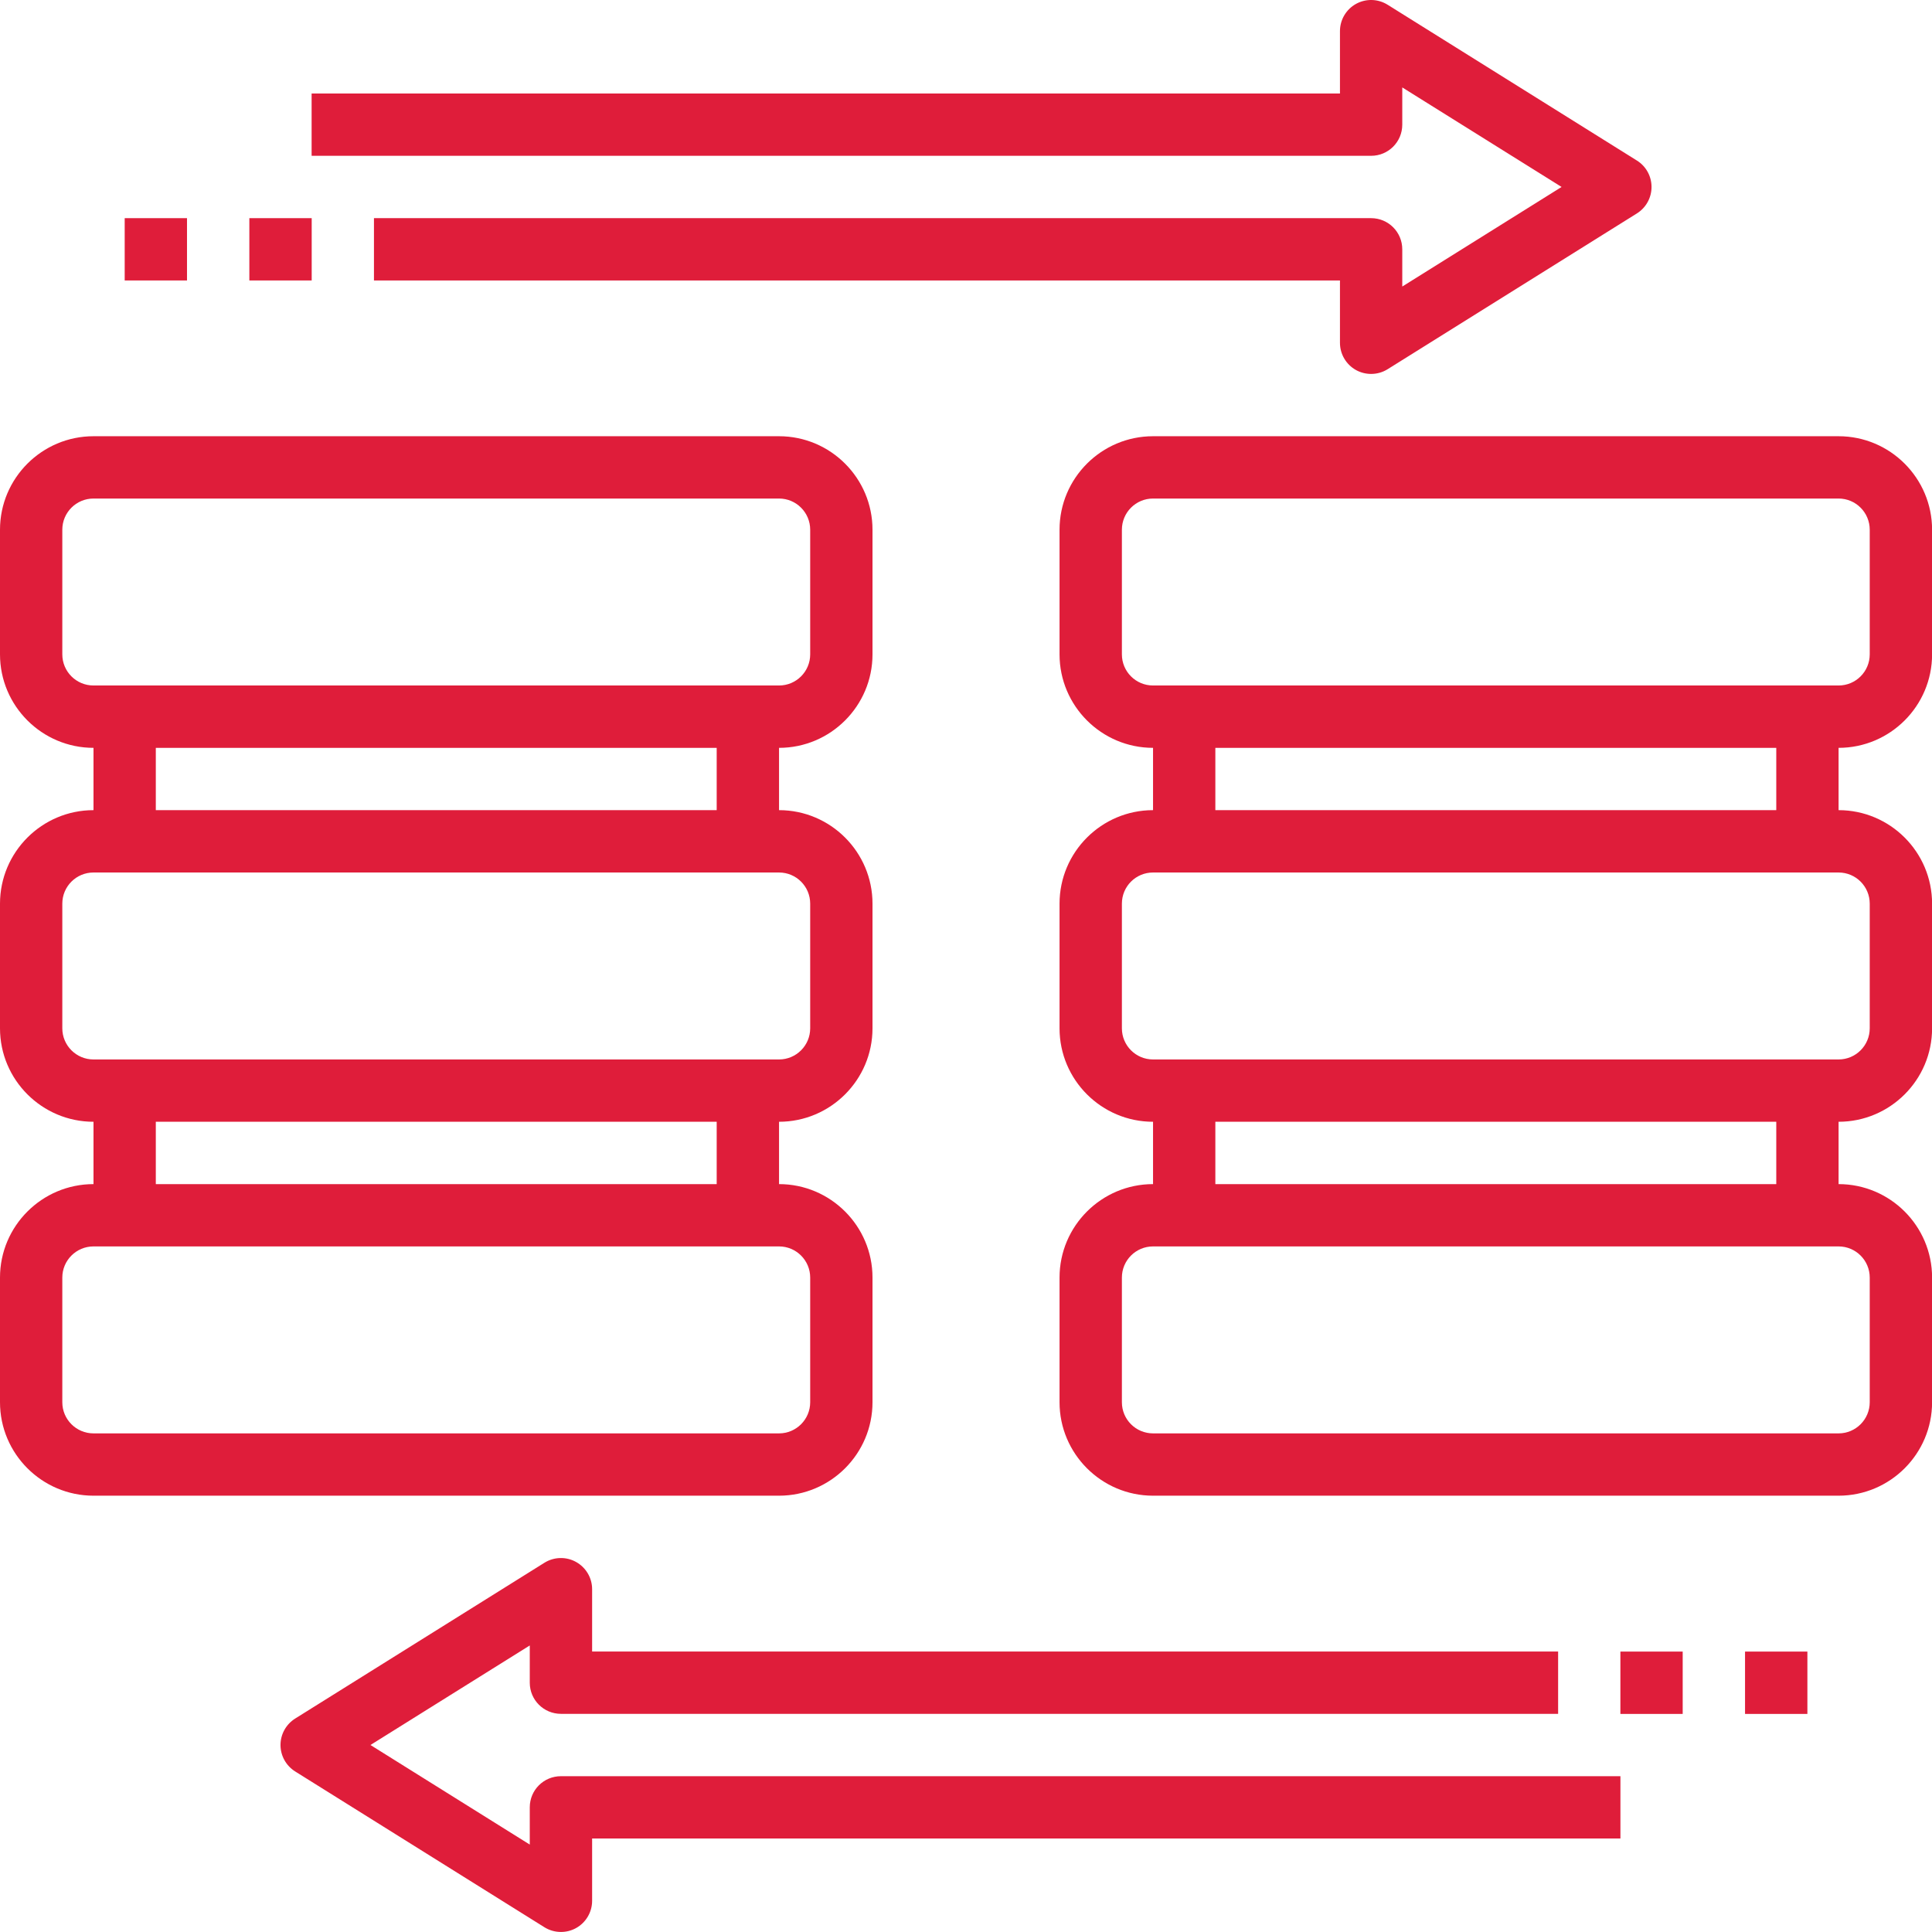 <svg width="48" height="48" viewBox="0 0 48 48" fill="none" xmlns="http://www.w3.org/2000/svg">
<g clip-path="url(#clip0_8110_20936)">
<path d="M21.677 34.838V31.741C21.677 30.461 20.635 29.419 19.355 29.419V27.87C20.635 27.87 21.677 26.828 21.677 25.548V22.451C21.677 21.17 20.635 20.128 19.355 20.128V18.58C20.635 18.58 21.677 17.538 21.677 16.257V13.161C21.677 11.88 20.635 10.838 19.355 10.838H2.323C1.042 10.838 0 11.88 0 13.161V16.257C0 17.538 1.042 18.58 2.323 18.58V20.128C1.042 20.128 0 21.17 0 22.451V25.548C0 26.828 1.042 27.87 2.323 27.87V29.419C1.042 29.419 0 30.461 0 31.741V34.838C0 36.118 1.042 37.16 2.323 37.16H19.355C20.635 37.16 21.677 36.118 21.677 34.838ZM1.548 16.257V13.161C1.548 12.733 1.895 12.386 2.323 12.386H19.355C19.782 12.386 20.129 12.733 20.129 13.161V16.257C20.129 16.685 19.782 17.031 19.355 17.031H2.323C1.895 17.031 1.548 16.685 1.548 16.257ZM3.871 18.58H17.806V20.128H3.871V18.58ZM1.548 25.548V22.451C1.548 22.023 1.895 21.677 2.323 21.677H19.355C19.782 21.677 20.129 22.023 20.129 22.451V25.548C20.129 25.975 19.782 26.322 19.355 26.322H2.323C1.895 26.322 1.548 25.975 1.548 25.548ZM3.871 27.87H17.806V29.419H3.871V27.87ZM1.548 34.838V31.741C1.548 31.314 1.895 30.967 2.323 30.967H19.355C19.782 30.967 20.129 31.314 20.129 31.741V34.838C20.129 35.265 19.782 35.612 19.355 35.612H2.323C1.895 35.612 1.548 35.265 1.548 34.838Z" fill="#DF1D3A"/>
<path d="M48.002 16.257V13.161C48.002 11.88 46.96 10.838 45.679 10.838H28.647C27.366 10.838 26.324 11.88 26.324 13.161V16.257C26.324 17.538 27.366 18.58 28.647 18.58V20.128C27.366 20.128 26.324 21.17 26.324 22.451V25.548C26.324 26.828 27.366 27.87 28.647 27.87V29.419C27.366 29.419 26.324 30.461 26.324 31.741V34.838C26.324 36.118 27.366 37.16 28.647 37.16H45.679C46.96 37.16 48.002 36.118 48.002 34.838V31.741C48.002 30.461 46.96 29.419 45.679 29.419V27.87C46.96 27.87 48.002 26.828 48.002 25.548V22.451C48.002 21.17 46.96 20.128 45.679 20.128V18.58C46.96 18.58 48.002 17.538 48.002 16.257ZM27.873 16.257V13.161C27.873 12.733 28.219 12.386 28.647 12.386H45.679C46.106 12.386 46.453 12.733 46.453 13.161V16.257C46.453 16.685 46.106 17.031 45.679 17.031H28.647C28.219 17.031 27.873 16.685 27.873 16.257ZM46.453 31.741V34.838C46.453 35.265 46.106 35.612 45.679 35.612H28.647C28.219 35.612 27.873 35.265 27.873 34.838V31.741C27.873 31.314 28.219 30.967 28.647 30.967H45.679C46.106 30.967 46.453 31.314 46.453 31.741ZM44.131 29.419H30.195V27.87H44.131V29.419ZM46.453 22.451V25.548C46.453 25.975 46.106 26.322 45.679 26.322H28.647C28.219 26.322 27.873 25.975 27.873 25.548V22.451C27.873 22.023 28.219 21.677 28.647 21.677H45.679C46.106 21.677 46.453 22.023 46.453 22.451ZM44.131 20.128H30.195V18.58H44.131V20.128Z" fill="#DF1D3A"/>
<path d="M34.839 3.097V2.172L38.797 4.645L34.839 7.119V6.194C34.839 5.766 34.493 5.42 34.065 5.42H9.291V6.968H33.291V8.516C33.291 8.797 33.443 9.057 33.69 9.194C33.806 9.258 33.935 9.29 34.065 9.29C34.208 9.29 34.35 9.251 34.475 9.173L40.669 5.302C40.895 5.16 41.032 4.912 41.032 4.645C41.032 4.378 40.895 4.13 40.669 3.989L34.475 0.118C34.235 -0.032 33.935 -0.039 33.689 0.097C33.443 0.234 33.291 0.493 33.291 0.774V2.323H7.742V3.871H34.065C34.493 3.871 34.839 3.525 34.839 3.097Z" fill="#DF1D3A"/>
<path d="M13.162 44.903V45.828L9.204 43.354L13.162 40.881V41.806C13.162 42.234 13.508 42.58 13.937 42.58H38.711V41.032H14.711V39.483C14.711 39.202 14.558 38.943 14.311 38.806C14.067 38.67 13.765 38.677 13.525 38.827L7.332 42.698C7.107 42.84 6.969 43.087 6.969 43.354C6.969 43.621 7.107 43.869 7.333 44.011L13.526 47.882C13.652 47.96 13.793 47.999 13.937 47.999C14.066 47.999 14.195 47.967 14.311 47.903C14.558 47.766 14.711 47.506 14.711 47.225V45.677H40.259V44.129H13.937C13.508 44.129 13.162 44.474 13.162 44.903Z" fill="#DF1D3A"/>
<path d="M40.258 41.033H41.806V42.582H40.258V41.033Z" fill="#DF1D3A"/>
<path d="M43.355 41.033H44.904V42.582H43.355V41.033Z" fill="#DF1D3A"/>
<path d="M6.195 5.42H7.744V6.968H6.195V5.42Z" fill="#DF1D3A"/>
<path d="M3.098 5.42H4.646V6.968H3.098V5.42Z" fill="#DF1D3A"/>
</g>
<defs>
<clipPath id="clip0_8110_20936">
<rect width="48" height="48" fill="white"/>
</clipPath>
</defs>
</svg>
